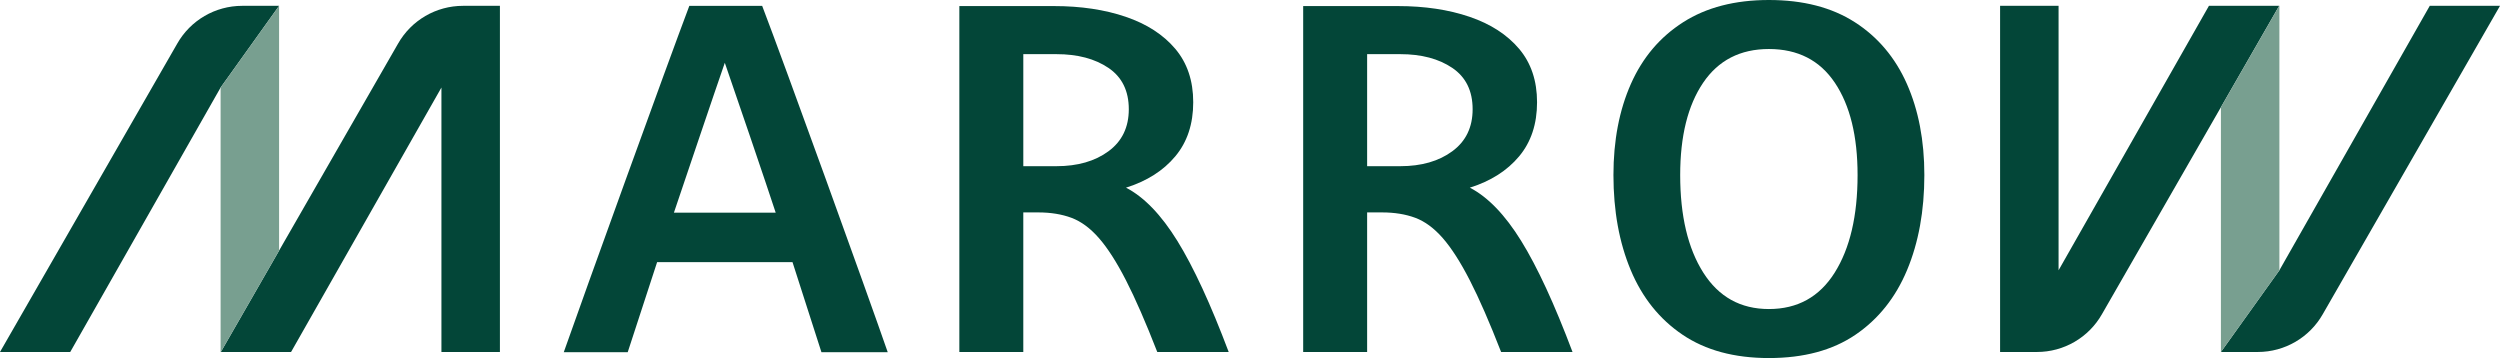<?xml version="1.0" encoding="utf-8"?>
<svg xmlns="http://www.w3.org/2000/svg" id="Layer_1" version="1.1" viewBox="0 0 600 85.932">
  
  <defs>
    <style>
      .st0 {
        fill: #789f90;
      }

      .st1 {
        fill: #034638;
      }
    </style>
  </defs>
  <g>
    <path class="st1" d="M95.527,10.481l-28.546,49.666-13.983,24.329h16.858l36.087-63.468v63.468h14.036V1.4h-8.86c-6.453,0-12.408,3.468-15.592,9.081Z"/>
    <path class="st1" d="M58.121,1.4c-6.453,0-12.408,3.468-15.592,9.081L0,84.476h16.858L52.945,21.008,66.981,1.4h-8.86Z"/>
    <path class="st1" d="M270.24,45.039c5.003-1.568,8.943-4.07,11.82-7.507,2.874-3.434,4.313-7.767,4.313-12.996,0-5.153-1.439-9.429-4.313-12.828-2.876-3.397-6.834-5.955-11.876-7.674-5.042-1.718-10.775-2.577-17.198-2.577h-22.743v83.019h15.349v-33.499h3.585c2.986,0,5.638.431,7.954,1.289,2.314.86,4.519,2.484,6.611,4.873,2.09,2.392,4.257,5.77,6.498,10.14,2.241,4.369,4.742,10.102,7.507,17.197h17.141c-4.333-11.501-8.441-20.391-12.324-26.665-3.885-6.275-7.994-10.532-12.324-12.773ZM266.039,36.3c-3.249,2.392-7.414,3.585-12.492,3.585h-7.954V12.997h7.954c5.079,0,9.243,1.103,12.492,3.305,3.248,2.204,4.873,5.509,4.873,9.915,0,4.333-1.625,7.694-4.873,10.083Z"/>
    <path class="st1" d="M352.759,45.039c5.003-1.568,8.943-4.07,11.82-7.507,2.874-3.434,4.313-7.767,4.313-12.996,0-5.153-1.439-9.429-4.313-12.828-2.876-3.397-6.834-5.955-11.875-7.674-5.042-1.718-10.775-2.577-17.198-2.577h-22.743v83.019h15.349v-33.499h3.585c2.986,0,5.638.431,7.954,1.289,2.314.86,4.519,2.484,6.611,4.873,2.09,2.392,4.257,5.77,6.498,10.14,2.241,4.369,4.742,10.102,7.507,17.197h17.141c-4.333-11.501-8.441-20.391-12.324-26.665-3.885-6.275-7.994-10.532-12.324-12.773ZM348.558,36.3c-3.249,2.392-7.414,3.585-12.493,3.585h-7.954V12.997h7.954c5.079,0,9.243,1.103,12.493,3.305,3.248,2.204,4.873,5.509,4.873,9.915,0,4.333-1.625,7.694-4.873,10.083Z"/>
    <path class="st1" d="M445.148,5.322c-5.529-3.546-12.399-5.322-20.614-5.322-8.142,0-14.996,1.776-20.559,5.322-5.565,3.549-9.747,8.478-12.548,14.789-2.801,6.313-4.201,13.613-4.201,21.903,0,8.591,1.382,16.189,4.146,22.8,2.763,6.609,6.908,11.782,12.437,15.517,5.526,3.736,12.436,5.602,20.727,5.602,8.363,0,15.292-1.865,20.783-5.602,5.489-3.734,9.616-8.907,12.38-15.517,2.763-6.611,4.146-14.209,4.146-22.8,0-8.29-1.401-15.59-4.201-21.903-2.801-6.311-6.966-11.24-12.493-14.789ZM440.33,65.43c-3.661,5.826-8.926,8.739-15.797,8.739-6.798,0-12.044-2.913-15.742-8.739-3.697-5.826-5.545-13.63-5.545-23.416,0-9.335,1.829-16.71,5.489-22.127,3.659-5.414,8.925-8.123,15.798-8.123,6.945,0,12.229,2.709,15.852,8.123,3.623,5.417,5.434,12.792,5.434,22.127,0,9.786-1.831,17.59-5.49,23.416Z"/>
    <path class="st1" d="M165.44,1.401c-5.23,13.821-25.284,69.314-30.138,83.132h15.349c2.314-7.096,4.666-14.302,7.058-21.624h32.491c1.12,3.587,5.826,18.038,6.947,21.624h15.909c-4.781-13.819-24.836-69.312-30.138-83.132h-17.477ZM161.741,51.034c2.018-5.974,10.12-29.987,12.213-35.963,2.09,5.976,10.269,29.989,12.212,35.963h-24.425Z"/>
    <path class="st1" d="M547.002,1.4h-16.858l-36.087,63.468V1.4h-14.036v83.076h8.86c6.453,0,12.408-3.468,15.592-9.081l28.546-49.666,13.983-24.329Z"/>
    <path class="st1" d="M583.142,1.4l-36.087,63.468-14.036,19.608h8.86c6.453,0,12.408-3.468,15.592-9.081L600,1.4h-16.858Z"/>
  </g>
  <g>
    <polygon class="st0" points="547.002 1.4 533.019 25.729 533.019 84.476 547.056 64.868 547.056 1.4 547.002 1.4"/>
    <polygon class="st0" points="52.945 84.476 52.998 84.476 66.981 60.147 66.981 1.4 52.945 21.008 52.945 84.476"/>
  </g>
  
</svg>